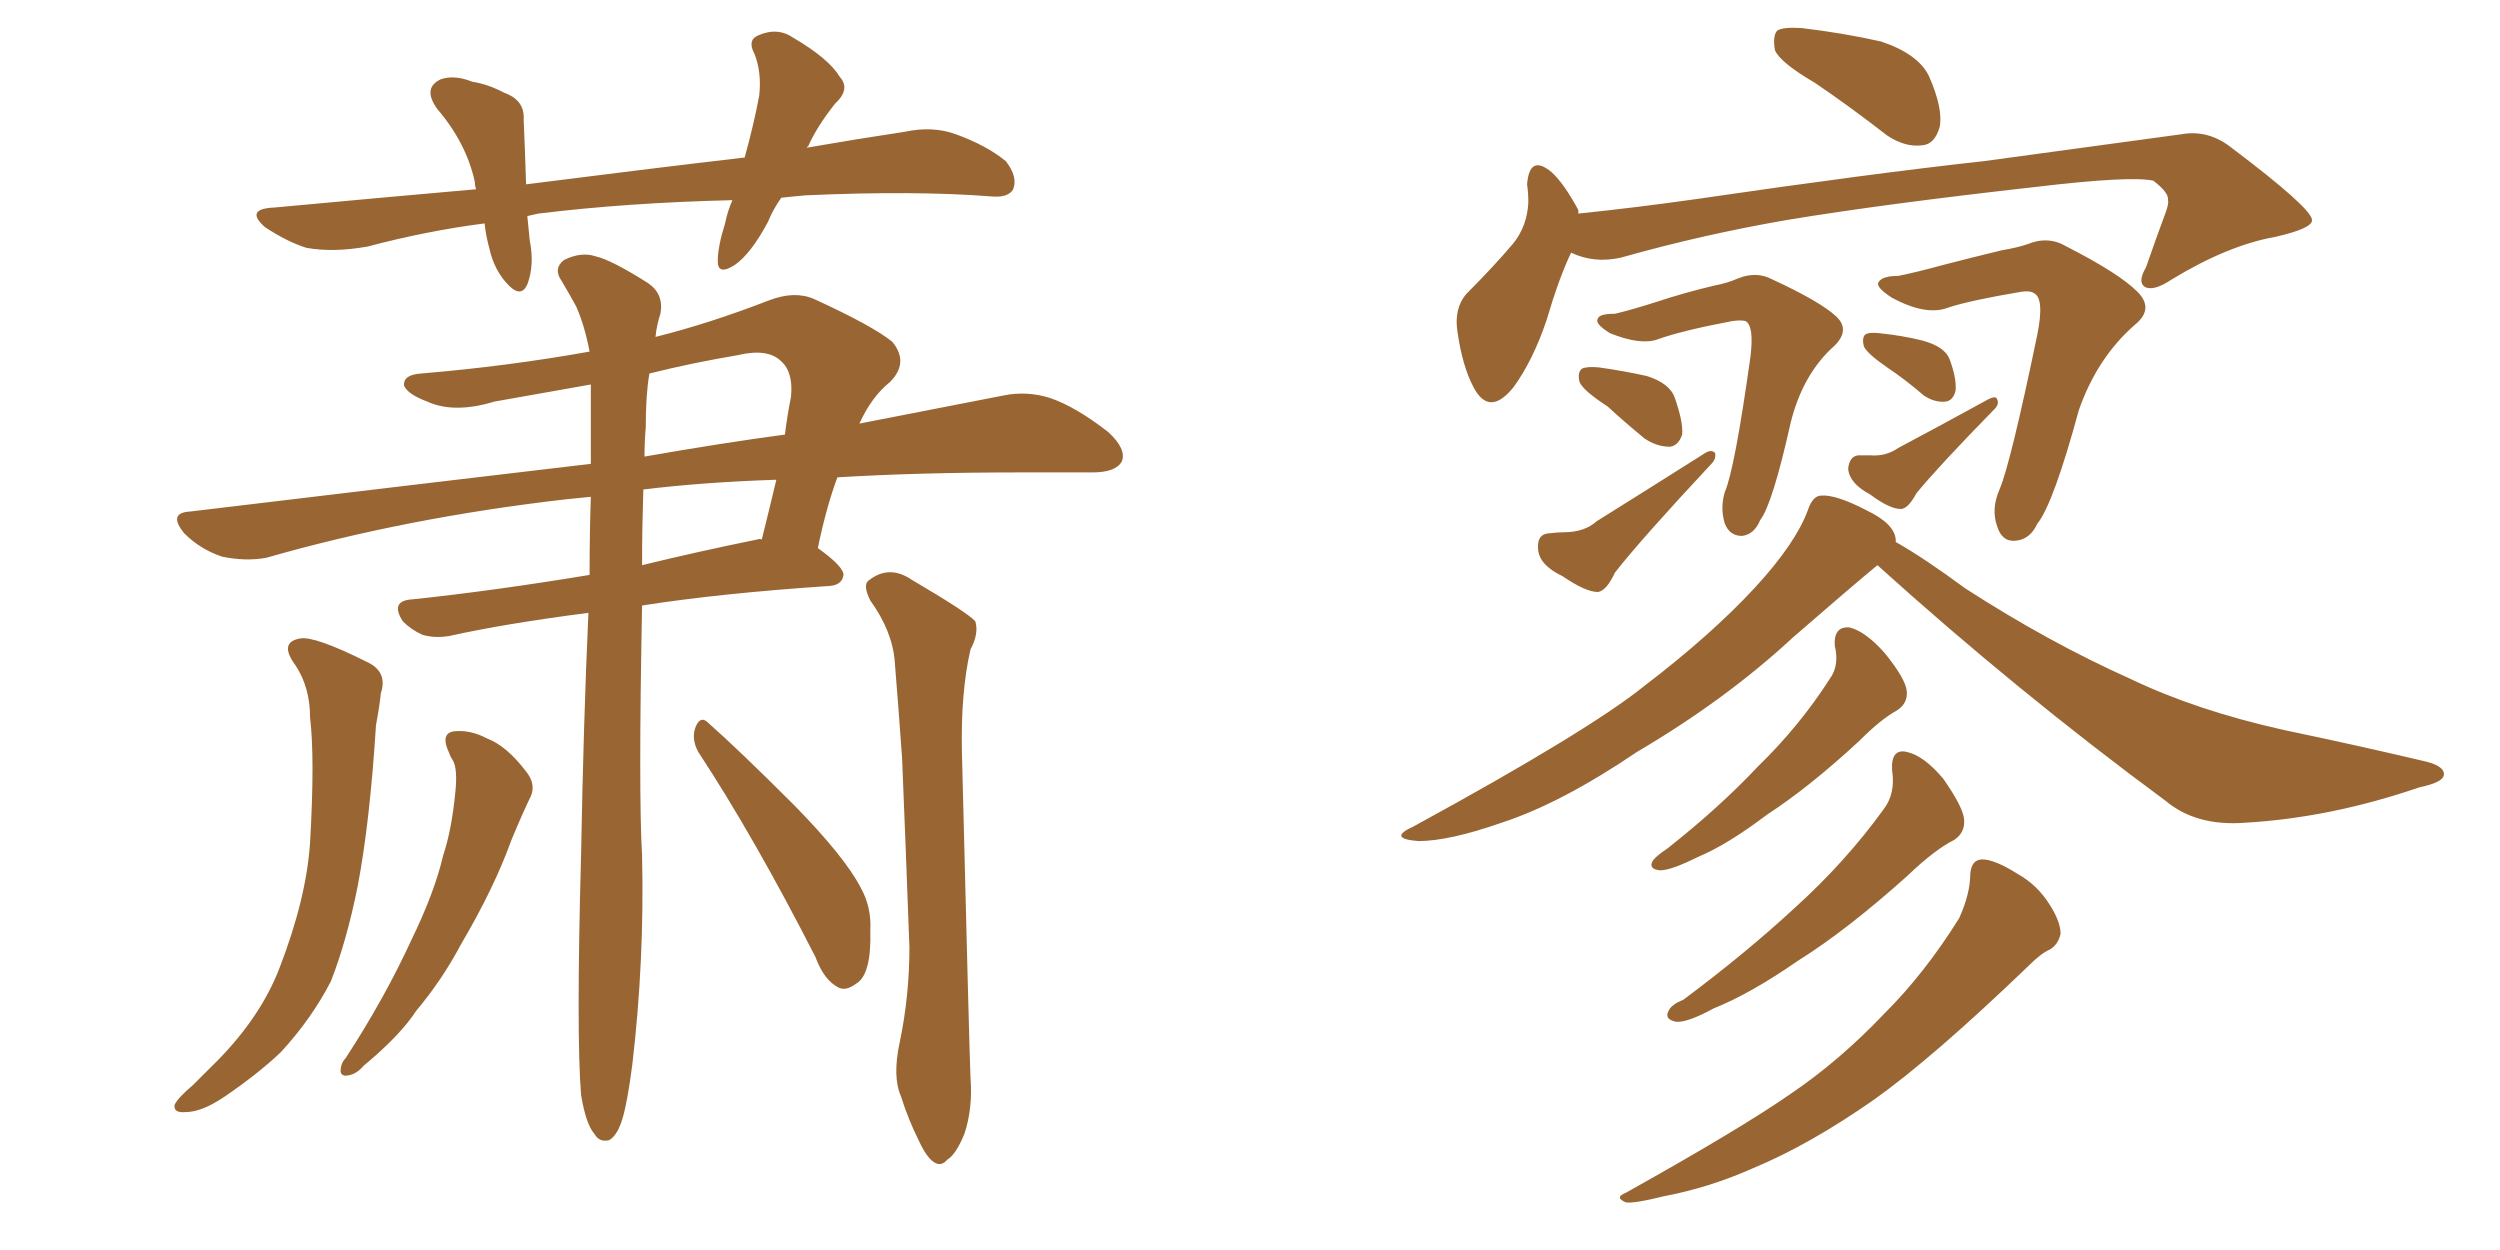 <svg xmlns="http://www.w3.org/2000/svg" xmlns:xlink="http://www.w3.org/1999/xlink" width="300" height="150"><path fill="#996633" padding="10" d="M93.75 23.73L93.75 23.73Q92.72 25.20 92.14 26.66L92.14 26.66Q90.09 30.47 88.18 31.79L88.18 31.79Q86.13 33.11 86.13 31.35L86.13 31.35Q86.13 29.59 87.01 26.81L87.01 26.81Q87.30 25.34 87.89 24.02L87.89 24.02Q75.29 24.32 64.60 25.63L64.60 25.63Q63.87 25.78 63.28 25.93L63.28 25.93Q63.43 27.39 63.57 28.86L63.57 28.86Q64.16 31.79 63.28 34.13L63.28 34.13Q62.55 35.74 61.08 34.28L61.08 34.28Q59.33 32.52 58.74 29.88L58.74 29.88Q58.30 28.27 58.15 26.81L58.15 26.81Q51.27 27.69 44.09 29.59L44.09 29.59Q39.99 30.32 36.77 29.74L36.77 29.74Q34.42 29.00 31.79 27.25L31.79 27.25Q29.30 25.05 32.96 24.90L32.96 24.90Q45.56 23.73 57.13 22.71L57.13 22.71Q56.98 22.27 56.98 21.83L56.98 21.83Q55.96 17.14 52.44 13.04L52.44 13.04Q50.68 10.55 52.88 9.52L52.88 9.52Q54.49 8.94 56.69 9.81L56.69 9.81Q58.59 10.11 60.50 11.13L60.50 11.13Q62.99 12.01 62.84 14.36L62.84 14.36Q62.99 17.72 63.13 22.12L63.13 22.12Q76.90 20.36 89.36 18.90L89.36 18.90Q90.53 14.65 91.11 11.43L91.11 11.43Q91.41 8.64 90.53 6.45L90.53 6.45Q89.65 4.83 90.97 4.25L90.97 4.25Q93.31 3.22 95.21 4.54L95.21 4.54Q99.46 7.03 100.78 9.23L100.78 9.23Q102.10 10.69 100.20 12.45L100.20 12.45Q98.00 15.23 96.97 17.58L96.97 17.58Q96.83 17.58 96.83 17.72L96.83 17.72Q102.69 16.70 108.54 15.82L108.54 15.82Q111.91 15.09 114.70 16.11L114.70 16.11Q118.36 17.43 120.70 19.34L120.70 19.34Q122.17 21.24 121.58 22.71L121.58 22.71Q121.00 23.73 119.09 23.58L119.09 23.58Q109.86 22.85 96.68 23.44L96.68 23.44Q95.07 23.58 93.75 23.73ZM35.45 79.83L35.45 79.83Q33.40 77.05 36.04 76.61L36.04 76.61Q37.79 76.32 43.95 79.39L43.95 79.39Q46.58 80.57 45.70 83.20L45.70 83.20Q45.56 84.67 45.12 87.01L45.12 87.01Q44.38 98.73 42.92 106.35L42.92 106.35Q41.60 112.94 39.70 117.77L39.70 117.77Q37.35 122.31 33.69 126.27L33.69 126.27Q30.91 128.91 26.81 131.69L26.81 131.69Q24.17 133.45 22.27 133.45L22.27 133.45Q20.80 133.59 20.95 132.57L20.95 132.57Q21.39 131.69 23.14 130.22L23.14 130.22Q24.76 128.61 26.22 127.15L26.22 127.15Q31.35 121.88 33.54 116.16L33.54 116.16Q36.77 107.81 37.21 101.07L37.21 101.07Q37.79 90.97 37.21 86.13L37.21 86.13Q37.21 82.47 35.45 79.83ZM107.96 125.10L107.96 125.10Q109.13 119.53 109.13 113.67L109.13 113.67Q108.69 101.66 108.25 90.97L108.25 90.97Q107.81 84.81 107.37 79.39L107.37 79.39Q107.08 75.73 104.44 72.07L104.44 72.07Q103.56 70.31 104.15 69.73L104.15 69.73Q106.64 67.68 109.42 69.58L109.42 69.58Q116.16 73.54 117.04 74.56L117.04 74.56Q117.48 76.03 116.46 77.93L116.46 77.93Q115.28 83.06 115.43 90.23L115.43 90.23Q116.31 125.68 116.46 129.35L116.46 129.35Q116.75 133.01 115.72 136.08L115.72 136.08Q114.70 138.57 113.67 139.16L113.67 139.16Q112.94 140.04 112.06 139.45L112.06 139.45Q111.18 138.87 110.30 136.96L110.30 136.96Q108.98 134.33 108.11 131.54L108.11 131.54Q107.08 129.20 107.96 125.10ZM83.79 90.23L83.79 90.23Q82.91 88.62 83.50 87.16L83.50 87.16Q84.08 85.84 84.96 86.72L84.96 86.72Q88.62 89.94 95.36 96.68L95.36 96.68Q101.37 102.83 103.27 106.49L103.27 106.49Q104.59 108.84 104.44 111.62L104.44 111.62Q104.59 117.04 102.69 118.07L102.69 118.07Q101.51 118.95 100.63 118.51L100.63 118.51Q98.88 117.63 97.85 114.84L97.85 114.84Q90.53 100.49 83.79 90.23ZM53.91 90.38L53.91 90.38Q52.73 87.89 54.64 87.74L54.64 87.74Q56.54 87.60 58.45 88.62L58.45 88.62Q60.79 89.50 63.13 92.58L63.13 92.58Q64.31 94.04 63.72 95.51L63.72 95.51Q62.84 97.27 61.38 100.78L61.38 100.78Q59.33 106.49 55.37 113.23L55.37 113.23Q53.03 117.63 49.95 121.29L49.95 121.29Q48.05 124.22 43.65 127.88L43.65 127.88Q42.77 128.91 41.75 129.05L41.75 129.05Q41.02 129.20 40.87 128.61L40.87 128.61Q40.87 127.59 41.46 127.00L41.46 127.00Q46.14 119.82 49.37 112.79L49.37 112.79Q52.15 107.08 53.17 102.69L53.17 102.69Q54.20 99.61 54.64 95.07L54.64 95.07Q54.93 92.29 54.35 91.26L54.35 91.26Q54.05 90.82 53.91 90.38ZM69.73 131.40L69.73 131.40Q69.14 124.22 69.73 102.54L69.73 102.54Q70.02 86.43 70.61 73.54L70.61 73.54Q60.50 74.85 53.91 76.32L53.91 76.32Q52.15 76.61 50.68 76.17L50.68 76.17Q49.37 75.59 48.34 74.56L48.34 74.56Q46.73 72.07 49.51 71.92L49.51 71.92Q59.18 70.90 70.75 68.99L70.75 68.99Q70.75 64.01 70.90 59.62L70.90 59.62Q69.29 59.77 67.97 59.91L67.97 59.91Q48.78 62.11 31.93 66.94L31.93 66.94Q29.44 67.38 26.66 66.80L26.66 66.80Q24.02 65.92 22.12 64.01L22.12 64.01Q20.07 61.52 22.85 61.38L22.85 61.38Q48.49 58.30 70.90 55.66L70.90 55.66Q70.90 50.54 70.90 46.14L70.90 46.14Q65.04 47.17 59.33 48.19L59.33 48.19Q54.49 49.66 51.27 48.19L51.27 48.19Q48.93 47.31 48.49 46.29L48.49 46.29Q48.34 44.97 50.54 44.82L50.54 44.82Q60.94 43.95 70.75 42.19L70.75 42.19Q70.17 39.11 69.14 36.77L69.14 36.77Q68.26 35.16 67.38 33.69L67.38 33.69Q66.36 32.23 67.68 31.20L67.68 31.20Q69.73 30.18 71.48 30.76L71.48 30.76Q73.39 31.20 77.78 33.98L77.78 33.98Q79.69 35.30 79.25 37.65L79.25 37.65Q78.81 38.96 78.66 40.43L78.66 40.43Q85.11 38.82 92.29 36.04L92.29 36.04Q95.36 34.86 97.71 35.89L97.71 35.89Q104.74 39.11 107.08 41.02L107.08 41.02Q109.13 43.51 106.79 45.85L106.79 45.85Q104.59 47.61 103.13 50.83L103.13 50.83Q112.94 48.93 120.41 47.46L120.41 47.46Q123.19 46.88 125.98 47.75L125.98 47.75Q129.05 48.78 133.01 51.86L133.01 51.86Q135.21 53.91 134.62 55.37L134.62 55.37Q133.89 56.69 131.10 56.69L131.10 56.69Q126.86 56.69 122.31 56.69L122.31 56.69Q110.30 56.69 100.49 57.28L100.49 57.28Q99.17 60.79 98.14 65.77L98.14 65.77Q101.22 67.97 101.22 68.99L101.22 68.99Q101.07 70.17 99.61 70.31L99.61 70.31Q86.43 71.19 77.05 72.66L77.05 72.66Q76.61 95.21 77.05 102.69L77.05 102.69Q77.34 115.28 75.88 127.73L75.88 127.73Q75.29 132.28 74.71 134.18L74.71 134.18Q74.12 136.23 73.10 136.82L73.10 136.82Q71.92 137.11 71.34 136.08L71.34 136.08Q70.31 134.91 69.73 131.40ZM77.20 58.74L77.20 58.74Q77.05 63.43 77.05 67.82L77.05 67.82Q83.64 66.21 90.82 64.75L90.82 64.75Q91.26 64.60 91.41 64.75L91.41 64.75Q92.29 61.23 93.16 57.57L93.16 57.57Q84.38 57.86 77.20 58.74ZM77.49 51.27L77.49 51.27L77.49 51.27Q77.34 53.03 77.34 54.79L77.34 54.79Q86.57 53.17 94.19 52.15L94.19 52.15Q94.48 49.80 94.92 47.61L94.92 47.61Q95.21 44.68 93.75 43.36L93.75 43.36Q92.14 41.75 88.48 42.63L88.48 42.63Q83.20 43.51 77.93 44.82L77.93 44.82Q77.49 47.31 77.49 51.27ZM217.82 9.96L217.82 9.96Q213.57 7.47 212.99 6.01L212.99 6.01Q212.70 4.25 213.28 3.66L213.28 3.66Q214.01 3.22 216.21 3.37L216.21 3.37Q221.19 3.96 225.73 4.98L225.73 4.98Q230.13 6.45 231.45 9.08L231.45 9.08Q233.20 13.04 232.76 15.23L232.76 15.23Q232.18 17.29 230.71 17.43L230.71 17.43Q228.66 17.72 226.46 16.26L226.46 16.26Q221.92 12.74 217.82 9.96ZM188.53 30.32L188.53 30.32Q187.06 33.40 185.60 38.38L185.60 38.38Q183.98 43.21 181.64 46.44L181.64 46.44Q178.71 50.10 176.81 46.44L176.81 46.44Q175.49 43.95 174.90 39.84L174.90 39.84Q174.46 37.06 175.93 35.30L175.93 35.30Q179.30 31.93 181.64 29.15L181.64 29.15Q183.25 27.10 183.40 24.32L183.40 24.32Q183.40 23.14 183.25 22.12L183.25 22.12Q183.54 18.46 186.18 20.65L186.18 20.65Q187.65 21.97 189.40 25.20L189.40 25.20Q189.40 25.49 189.40 25.63L189.40 25.63Q196.44 24.90 203.61 23.88L203.61 23.88Q224.71 20.80 238.04 19.34L238.04 19.34Q251.07 17.58 261.77 16.11L261.77 16.11Q264.99 15.53 267.77 17.72L267.77 17.72Q277.29 24.90 277.44 26.37L277.44 26.37Q277.59 27.39 273.05 28.42L273.05 28.42Q267.33 29.44 260.60 33.54L260.60 33.54Q258.40 35.01 257.37 34.42L257.37 34.42Q256.49 33.84 257.52 32.08L257.52 32.08Q258.69 28.71 259.72 25.93L259.72 25.93Q260.30 24.46 260.16 24.02L260.16 24.02Q260.30 23.14 258.40 21.68L258.40 21.68Q255.62 21.09 244.48 22.41L244.48 22.41Q226.17 24.46 214.60 26.37L214.60 26.37Q204.35 28.13 194.53 30.91L194.53 30.91Q191.31 31.64 188.53 30.32ZM193.80 37.65L193.80 37.65Q195.70 37.21 198.93 36.18L198.93 36.18Q202.00 35.16 205.66 34.28L205.66 34.28Q207.28 33.98 208.59 33.40L208.59 33.40Q210.79 32.52 212.70 33.54L212.70 33.54Q218.41 36.18 220.31 37.94L220.31 37.94Q222.07 39.55 220.17 41.46L220.17 41.46Q216.36 44.82 214.89 50.68L214.89 50.68Q212.70 60.50 211.23 62.40L211.23 62.40Q210.50 64.16 209.03 64.31L209.03 64.31Q207.57 64.31 206.98 62.84L206.98 62.84Q206.40 60.94 206.98 59.03L206.98 59.03Q208.15 56.40 210.06 42.77L210.06 42.77Q210.50 39.11 209.47 38.53L209.47 38.53Q208.89 38.38 207.86 38.53L207.86 38.53Q201.71 39.70 198.93 40.72L198.93 40.72Q196.88 41.46 193.21 39.99L193.21 39.99Q191.31 38.82 191.75 38.23L191.75 38.23Q191.89 37.65 193.80 37.65ZM192.92 48.78L192.92 48.78Q189.99 46.88 189.55 45.85L189.55 45.85Q189.26 44.68 189.84 44.24L189.84 44.24Q190.43 43.95 191.89 44.09L191.89 44.09Q194.97 44.53 197.61 45.12L197.61 45.12Q200.39 46.00 200.98 47.75L200.98 47.75Q202.00 50.68 201.86 52.15L201.86 52.15Q201.42 53.47 200.39 53.61L200.39 53.61Q198.78 53.61 197.31 52.59L197.31 52.59Q194.82 50.54 192.92 48.78ZM185.74 64.01L185.74 64.01Q187.06 63.87 187.65 63.87L187.65 63.87Q190.14 63.87 191.60 62.55L191.60 62.55Q197.46 58.89 204.64 54.35L204.64 54.35Q205.37 53.91 205.81 54.35L205.81 54.35Q205.96 55.08 205.37 55.66L205.37 55.66Q197.02 64.60 193.80 68.70L193.80 68.70Q192.77 70.90 191.75 71.04L191.75 71.04Q190.28 71.04 187.50 69.14L187.50 69.14Q184.72 67.82 184.57 65.92L184.57 65.92Q184.42 64.16 185.74 64.01ZM227.78 33.11L227.78 33.11Q229.98 32.67 233.20 31.79L233.20 31.79Q236.57 30.91 240.23 30.03L240.23 30.03Q241.99 29.74 243.31 29.30L243.31 29.30Q245.80 28.27 248.00 29.59L248.00 29.59Q254.30 32.81 256.49 35.01L256.49 35.01Q258.54 37.06 256.20 38.96L256.20 38.96Q251.66 42.92 249.46 49.22L249.46 49.22Q246.39 60.50 244.48 62.84L244.48 62.84Q243.60 64.75 241.85 64.89L241.85 64.89Q240.23 65.04 239.65 63.13L239.65 63.13Q238.92 61.08 239.94 58.74L239.94 58.74Q241.26 55.66 244.48 40.14L244.48 40.14Q245.36 35.74 244.04 35.16L244.04 35.16Q243.60 34.86 242.58 35.01L242.58 35.01Q236.43 36.04 233.79 36.91L233.79 36.91Q231.15 37.94 227.05 35.74L227.05 35.74Q225 34.42 225.44 33.84L225.44 33.84Q225.88 33.11 227.78 33.11ZM226.46 44.09L226.46 44.09Q224.12 42.48 223.68 41.60L223.68 41.60Q223.39 40.58 223.83 40.14L223.83 40.14Q224.27 39.84 225.59 39.99L225.59 39.99Q228.37 40.28 230.71 40.87L230.71 40.87Q233.35 41.60 233.94 43.07L233.94 43.07Q234.81 45.41 234.67 46.88L234.67 46.88Q234.38 48.05 233.50 48.19L233.50 48.19Q232.18 48.34 230.86 47.46L230.86 47.46Q228.66 45.56 226.46 44.09ZM222.95 54.64L222.95 54.64Q223.83 54.64 224.41 54.64L224.41 54.64Q226.32 54.79 227.78 53.76L227.78 53.76Q232.76 51.12 238.62 47.90L238.62 47.90Q239.50 47.46 239.65 47.90L239.65 47.90Q239.94 48.49 239.36 49.07L239.36 49.07Q232.62 55.96 229.98 59.18L229.98 59.18Q228.96 61.08 228.08 61.08L228.08 61.08Q226.76 61.08 224.41 59.33L224.41 59.33Q221.92 58.01 221.78 56.25L221.78 56.25Q221.92 54.79 222.95 54.64ZM220.17 77.49L220.17 77.49Q220.02 75.15 221.92 75.29L221.92 75.29Q223.83 75.73 226.17 78.37L226.17 78.37Q228.66 81.45 228.81 82.91L228.81 82.91Q228.96 84.38 227.64 85.25L227.64 85.25Q225.73 86.28 223.10 88.92L223.10 88.92Q217.09 94.48 212.11 97.71L212.11 97.71Q207.28 101.37 203.76 102.83L203.76 102.83Q200.54 104.44 199.22 104.44L199.22 104.44Q197.75 104.30 198.34 103.27L198.34 103.27Q198.78 102.69 200.10 101.81L200.10 101.81Q206.40 96.83 210.94 91.99L210.94 91.99Q215.92 87.16 219.58 81.45L219.58 81.45Q220.75 79.83 220.17 77.49ZM227.05 92.43L227.05 92.43Q226.90 89.79 228.81 90.23L228.81 90.23Q230.86 90.67 233.20 93.46L233.20 93.46Q235.55 96.83 235.69 98.29L235.69 98.29Q235.84 99.90 234.52 100.78L234.52 100.78Q232.18 101.95 228.96 105.03L228.96 105.03Q221.63 111.62 215.77 115.28L215.77 115.28Q210.06 119.24 205.66 121.00L205.66 121.00Q202.44 122.75 201.12 122.61L201.12 122.61Q199.66 122.31 200.24 121.29L200.24 121.29Q200.54 120.56 202.00 119.97L202.00 119.97Q209.47 114.40 215.33 108.98L215.33 108.98Q221.48 103.42 226.03 97.12L226.03 97.12Q227.49 95.21 227.05 92.43ZM236.43 104.88L236.43 104.88Q236.57 103.13 237.89 103.13L237.89 103.13Q239.36 103.13 242.14 104.88L242.14 104.88Q244.48 106.20 245.95 108.54L245.95 108.54Q247.27 110.60 247.27 112.06L247.27 112.06Q246.97 113.38 245.95 113.96L245.95 113.96Q244.92 114.40 243.46 115.87L243.46 115.87Q231.88 127.00 224.85 131.98L224.85 131.98Q217.09 137.40 210.35 140.19L210.35 140.19Q205.08 142.53 199.66 143.55L199.66 143.55Q196.14 144.43 195.12 144.29L195.12 144.29Q193.65 143.70 195.12 143.12L195.12 143.12Q209.03 135.35 214.89 131.25L214.89 131.25Q220.75 127.29 226.17 121.58L226.17 121.58Q231.01 116.75 235.11 110.16L235.11 110.16Q236.43 107.23 236.43 104.88ZM227.49 65.04L227.49 65.04L227.49 65.04Q230.86 66.94 235.84 70.61L235.84 70.61Q245.80 77.05 255.62 81.45L255.62 81.45Q263.53 85.25 274.07 87.60L274.07 87.60Q283.15 89.50 291.21 91.41L291.21 91.41Q293.41 91.99 293.26 93.02L293.26 93.02Q293.12 93.90 290.33 94.48L290.33 94.48Q279.64 98.14 269.38 98.73L269.38 98.73Q263.53 99.17 259.86 96.09L259.86 96.09Q241.99 82.91 225.29 67.82L225.29 67.82Q221.92 70.61 215.19 76.46L215.19 76.46Q207.13 83.94 196.44 90.23L196.44 90.23Q187.35 96.39 180.18 98.73L180.18 98.73Q173.88 100.93 170.21 100.93L170.21 100.93Q166.41 100.63 169.63 99.17L169.63 99.17Q190.58 87.74 197.31 82.32L197.31 82.32Q205.37 76.17 210.64 70.46L210.64 70.46Q215.48 65.19 216.94 61.23L216.94 61.23Q217.53 59.47 218.55 59.47L218.55 59.47Q220.31 59.33 223.97 61.23L223.97 61.23Q227.34 62.84 227.49 64.75L227.49 64.75Q227.49 64.89 227.49 65.04Z"/></svg>